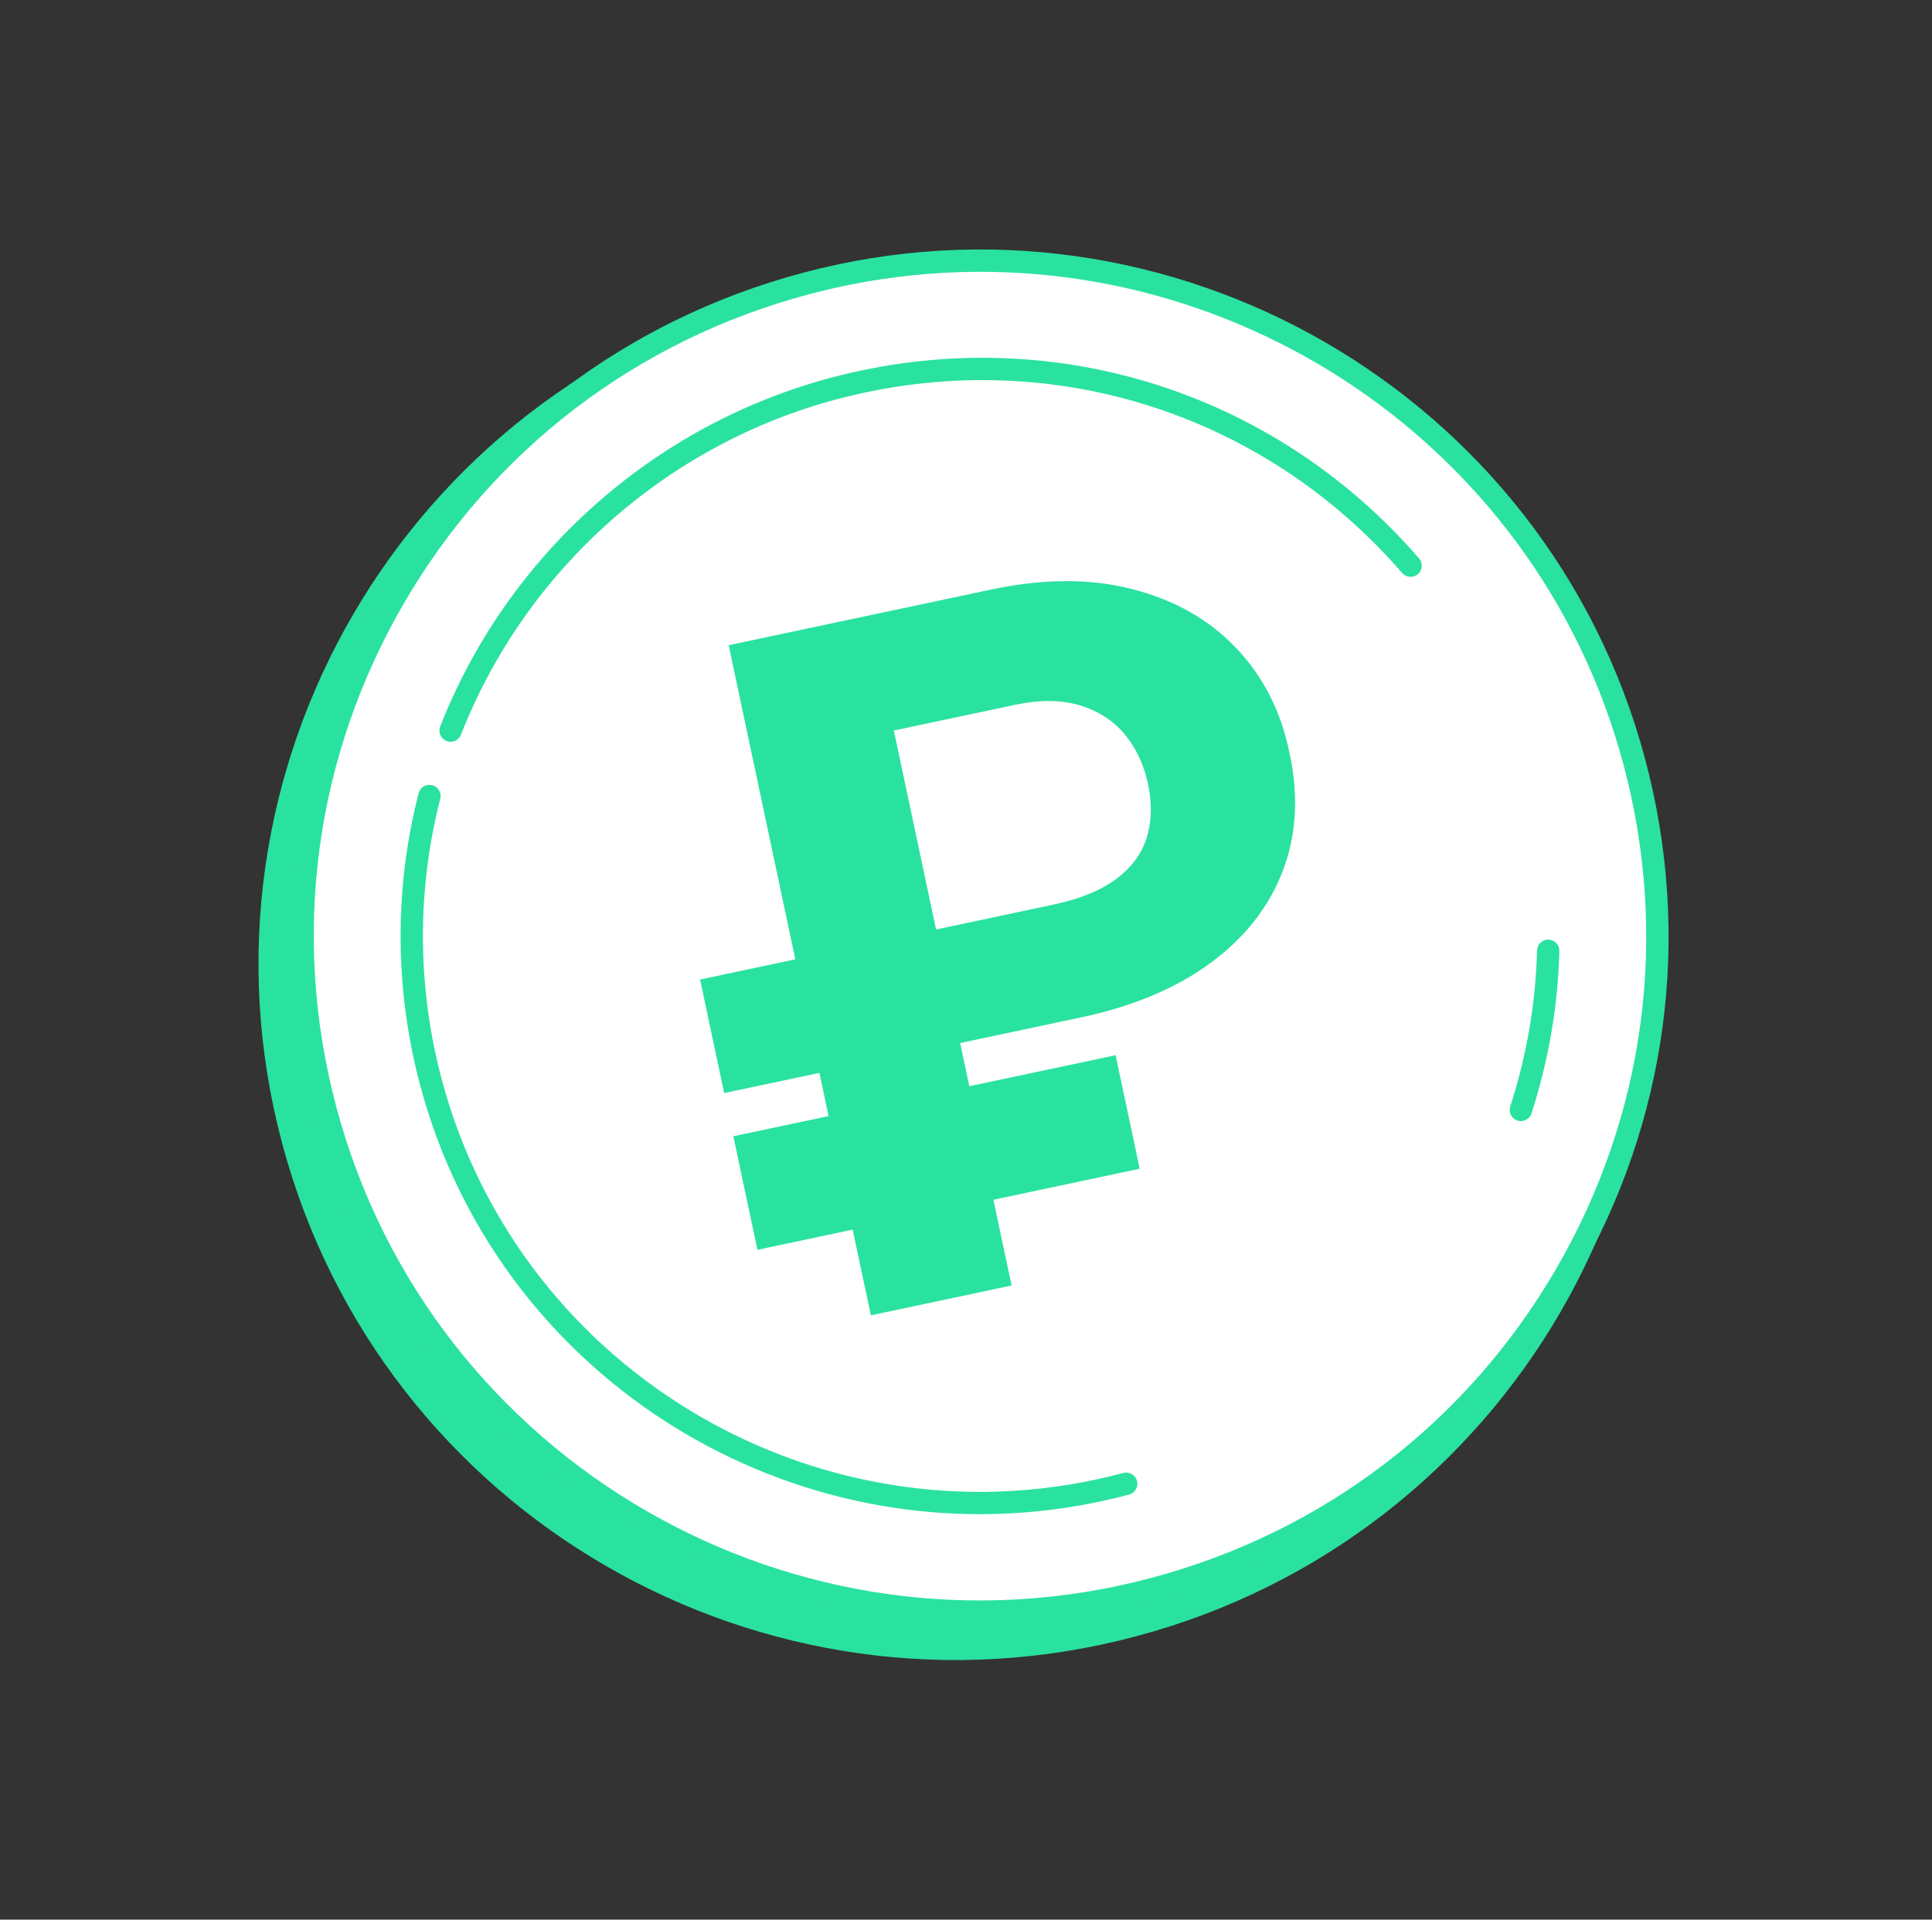<?xml version="1.0" encoding="UTF-8"?> <svg xmlns="http://www.w3.org/2000/svg" width="162" height="161" viewBox="0 0 162 161" fill="none"><rect x="0" y="0" width="162" height="161" fill="#333333" stroke="none"/><path d="M136.75 65.779C145.06 96.931 126.481 128.924 95.251 137.238C64.021 145.551 31.967 127.037 23.657 95.885C15.345 64.733 33.925 32.74 65.155 24.426C96.385 16.113 128.438 34.627 136.75 65.779Z" fill="#2AE2A0"></path><path d="M137.041 63.905C145.105 94.132 127.076 125.176 96.774 133.243C66.471 141.31 35.369 123.345 27.304 93.118C19.24 62.891 37.269 31.847 67.571 23.781C97.873 15.714 128.976 33.678 137.041 63.905Z" fill="white"></path><path d="M90.637 135.47C61.997 139.75 34.02 121.92 26.4 93.361C22.435 78.499 24.51 62.983 32.242 49.669C39.973 36.358 52.434 26.843 67.331 22.876C98.084 14.692 129.762 32.987 137.946 63.665C141.911 78.526 139.837 94.042 132.105 107.355C124.375 120.668 111.912 130.183 97.015 134.149C94.893 134.713 92.761 135.153 90.637 135.47ZM73.984 23.407C71.929 23.714 69.869 24.139 67.813 24.686C53.398 28.524 41.341 37.731 33.861 50.61C26.382 63.489 24.375 78.5 28.211 92.878C36.13 122.557 66.773 140.263 96.534 132.338C110.949 128.502 123.006 119.295 130.486 106.414C137.966 93.535 139.972 78.524 136.136 64.147C128.765 36.517 101.694 19.267 73.984 23.407Z" fill="#2AE2A0"></path><path d="M128.224 66.254C134.991 91.621 119.862 117.673 94.432 124.443C69.002 131.212 42.901 116.137 36.133 90.77C29.366 65.403 44.495 39.352 69.925 32.582C95.355 25.812 121.456 40.888 128.224 66.254Z" fill="white"></path><path d="M127.662 94.015C127.523 94.036 127.377 94.026 127.236 93.98C126.743 93.821 126.473 93.292 126.633 92.8C128.01 88.557 128.767 84.155 128.883 79.715C128.897 79.198 129.322 78.785 129.844 78.804C130.361 78.818 130.769 79.248 130.755 79.765C130.634 84.384 129.847 88.963 128.416 93.377C128.302 93.727 128.002 93.964 127.662 94.015Z" fill="#2AE2A0"></path><path d="M37.92 62.2C37.764 62.223 37.599 62.207 37.441 62.146C36.959 61.957 36.722 61.414 36.911 60.932C42.531 46.58 54.783 35.644 69.684 31.677C87.831 26.854 106.714 32.655 118.988 46.831C119.327 47.222 119.284 47.814 118.892 48.152C118.503 48.49 117.911 48.449 117.571 48.056C105.771 34.426 87.615 28.843 70.165 33.487C55.838 37.3 44.059 47.816 38.655 61.614C38.528 61.939 38.242 62.152 37.92 62.2Z" fill="#2AE2A0"></path><path d="M89.305 126.461C65.195 130.063 41.643 115.054 35.229 91.012C33.089 82.988 33.044 74.522 35.102 66.527C35.231 66.026 35.743 65.725 36.243 65.854C36.744 65.982 37.045 66.493 36.916 66.994C34.939 74.678 34.98 82.816 37.039 90.529C43.663 115.356 69.299 130.174 94.192 123.538C94.692 123.41 95.206 123.702 95.338 124.202C95.471 124.702 95.173 125.215 94.673 125.348C92.887 125.824 91.093 126.194 89.305 126.461Z" fill="#2AE2A0"></path><path d="M90.664 85.323L60.723 91.675L58.703 82.152L88.314 75.871C90.546 75.397 92.306 74.68 93.593 73.718C94.881 72.757 95.735 71.601 96.155 70.249C96.576 68.898 96.612 67.4 96.263 65.753C95.921 64.143 95.274 62.76 94.322 61.605C93.369 60.45 92.116 59.635 90.563 59.162C89.009 58.688 87.19 58.673 85.104 59.115L74.95 61.269L84.823 107.813L73.023 110.316L61.1 54.112L83.055 49.455C87.501 48.512 91.475 48.501 94.978 49.421C98.495 50.319 101.386 51.962 103.651 54.349C105.913 56.718 107.401 59.633 108.116 63.095C108.903 66.713 108.718 70.032 107.561 73.049C106.404 76.067 104.387 78.636 101.51 80.757C98.633 82.877 95.018 84.4 90.664 85.323ZM93.545 88.498L95.565 98.02L63.512 104.82L61.492 95.297L93.545 88.498Z" fill="#2AE2A0"></path></svg> 